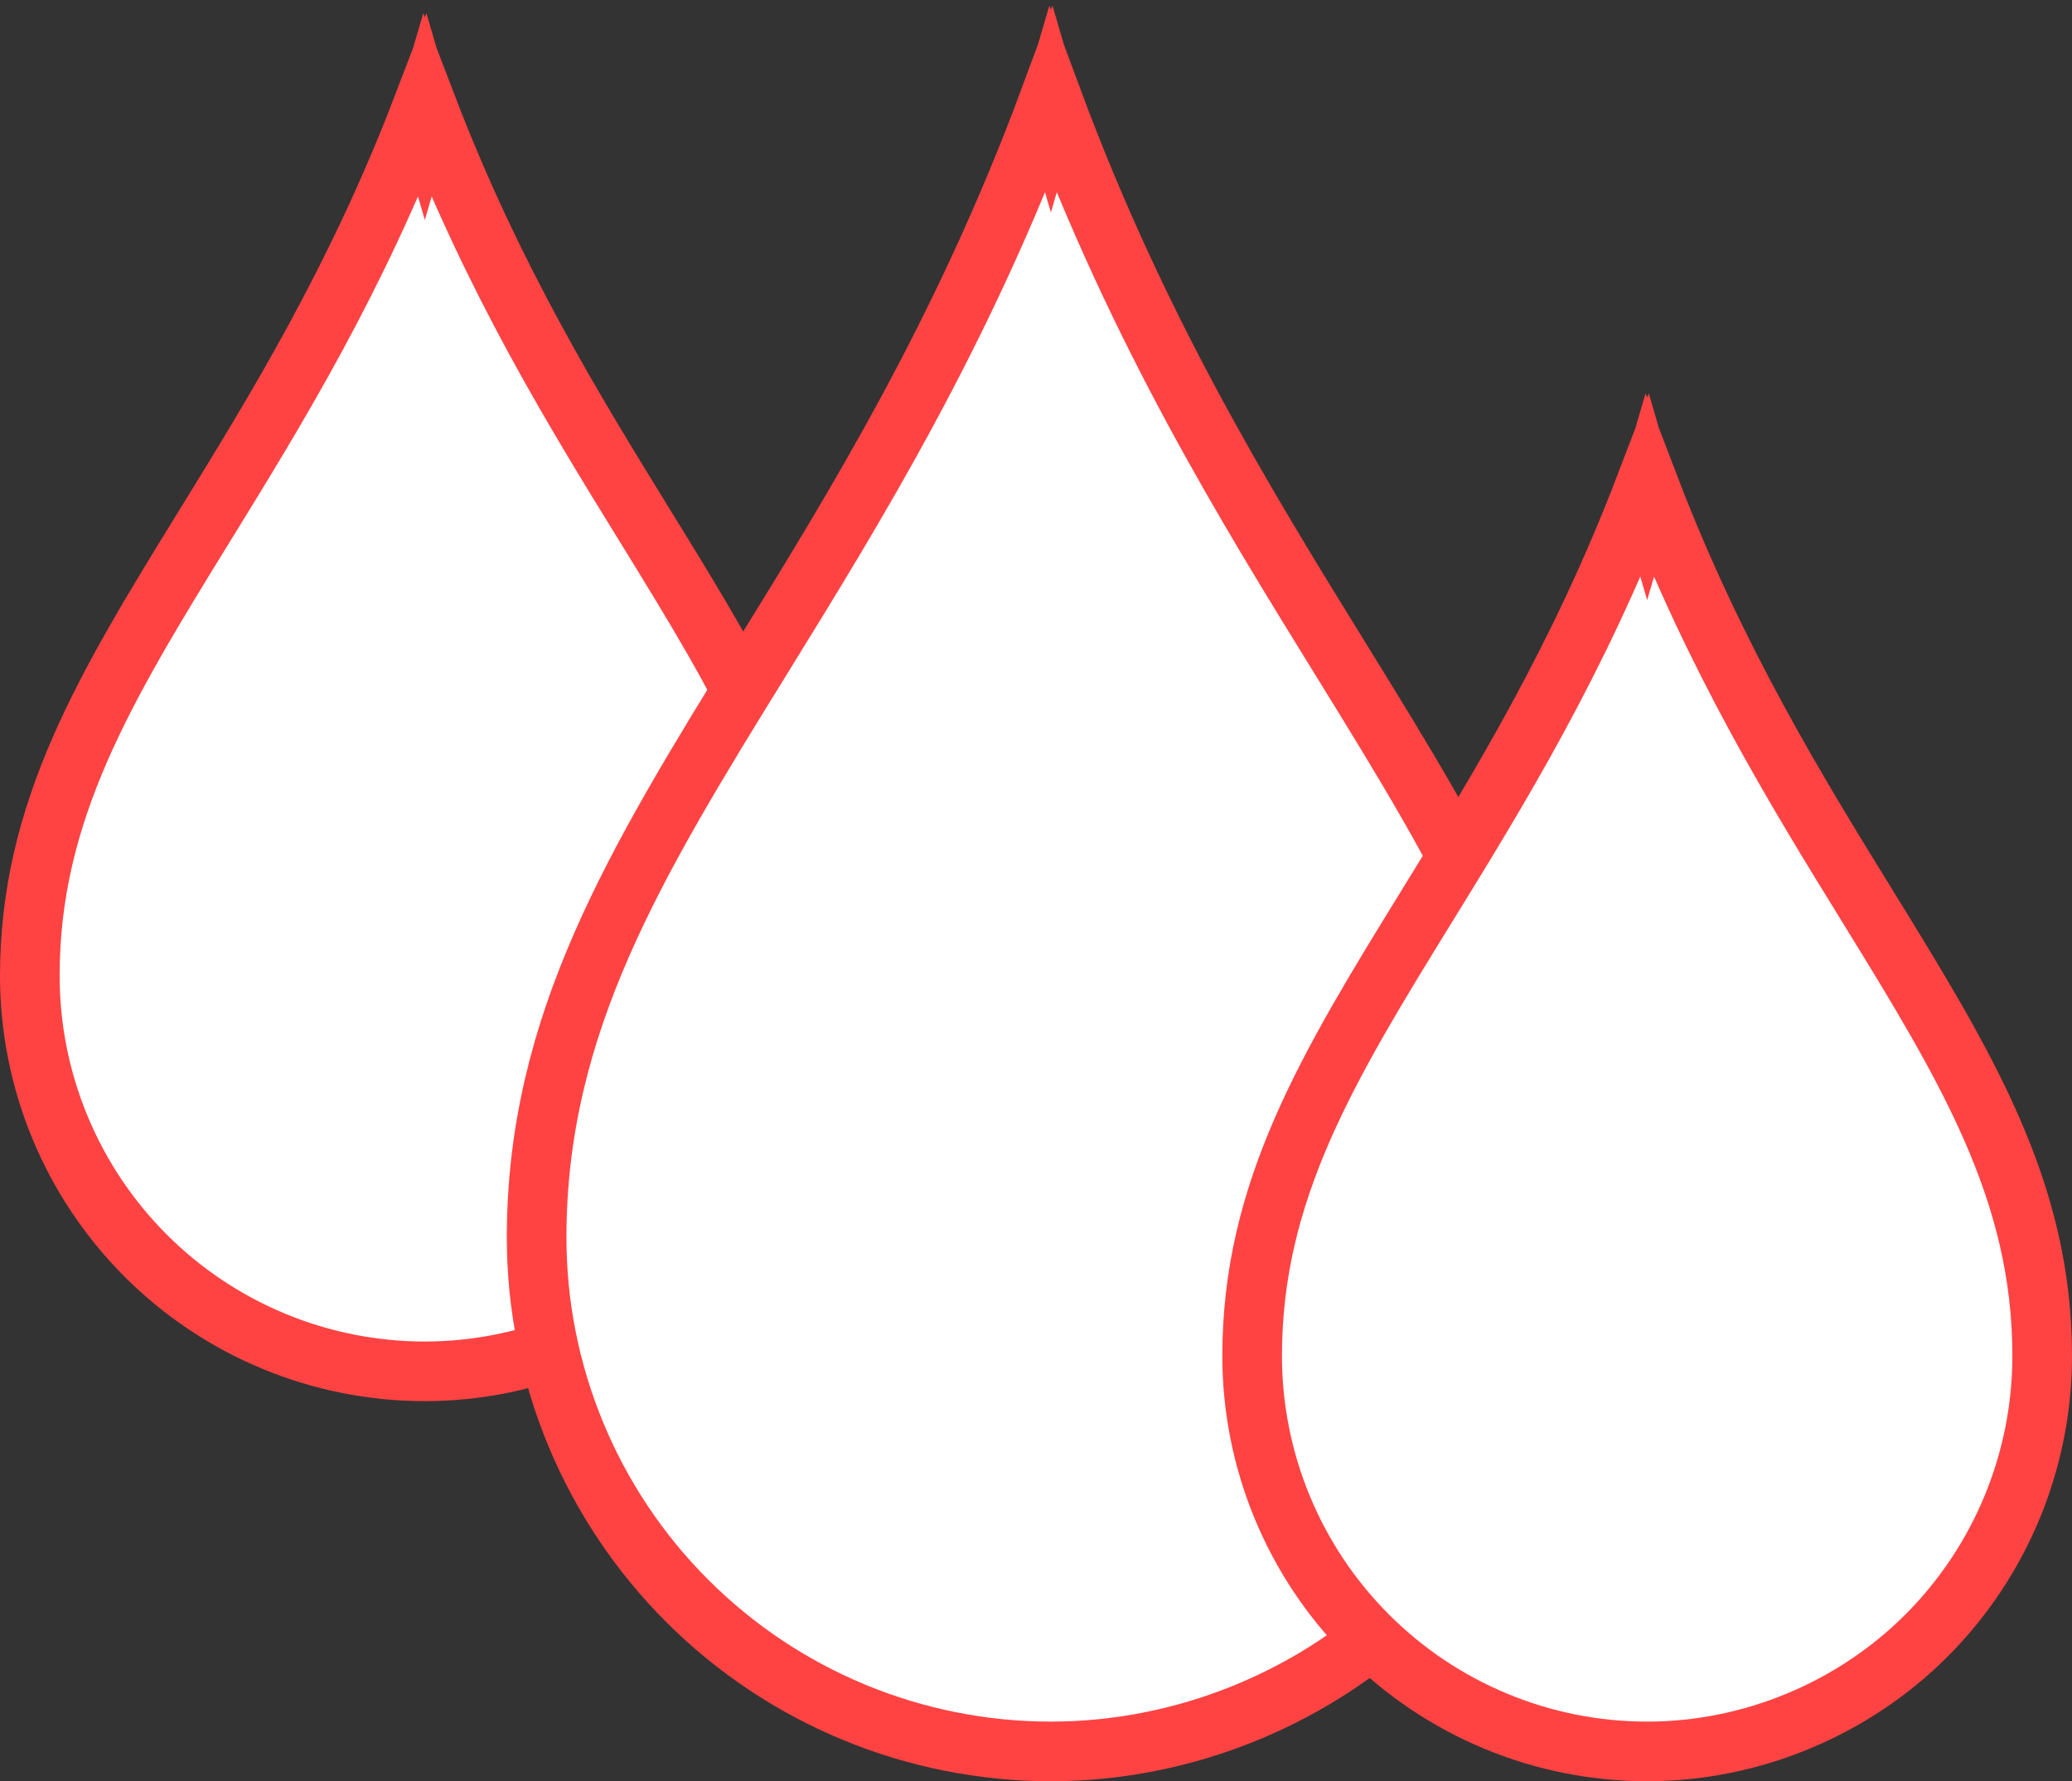 <?xml version="1.0" encoding="UTF-8" standalone="no"?>
<svg width="278" height="239" viewBox="0 0 278 239" fill="none" xmlns="http://www.w3.org/2000/svg">
<rect x="0" y="0" width="278" height="239" fill="#333333" stroke="none"/>
<path d="M19.525 168.456L19.525 168.456C9.585 158.503 4 145.003 4 130.925C4 108.79 14.14 92.162 27.43 70.599C27.43 70.599 27.43 70.599 27.43 70.599L27.471 70.532C36.94 55.168 47.791 37.563 56.707 14.285L57 15.286L57.293 14.285C66.209 37.563 77.06 55.169 86.529 70.532L86.57 70.599C99.86 92.162 110 108.79 110 130.925C110 145.003 104.415 158.503 94.475 168.456C84.61 178.334 70.949 184 57 184C42.946 184 29.465 178.41 19.525 168.456Z" fill="white" stroke="#FF4343" stroke-width="8"/>
<path d="M92.209 214.805L92.209 214.805C79.269 201.874 72 184.338 72 166.054C72 137.402 85.177 115.889 102.171 88.372L102.212 88.306C114.764 67.982 129.164 44.666 140.76 13.448L141 14.267L141.24 13.448C152.836 44.666 167.236 67.982 179.788 88.306L179.829 88.372C196.822 115.889 210 137.402 210 166.054C210 184.338 202.731 201.874 189.792 214.805C176.948 227.639 159.165 235 141 235C122.7 235 105.148 227.736 92.209 214.805Z" fill="white" stroke="#FF4343" stroke-width="8"/>
<path d="M183.525 219.456L183.525 219.456C173.585 209.503 168 196.003 168 181.925C168 159.79 178.14 143.162 191.43 121.599C191.43 121.599 191.43 121.599 191.43 121.599L191.471 121.532C200.94 106.168 211.791 88.563 220.707 65.285L221 66.286L221.293 65.285C230.209 88.563 241.06 106.168 250.529 121.532L250.57 121.599C263.86 143.162 274 159.79 274 181.925C274 196.003 268.415 209.503 258.475 219.456C248.61 229.334 234.949 235 221 235C206.946 235 193.465 229.41 183.525 219.456Z" fill="white" stroke="#FF4343" stroke-width="8"/>
</svg>

